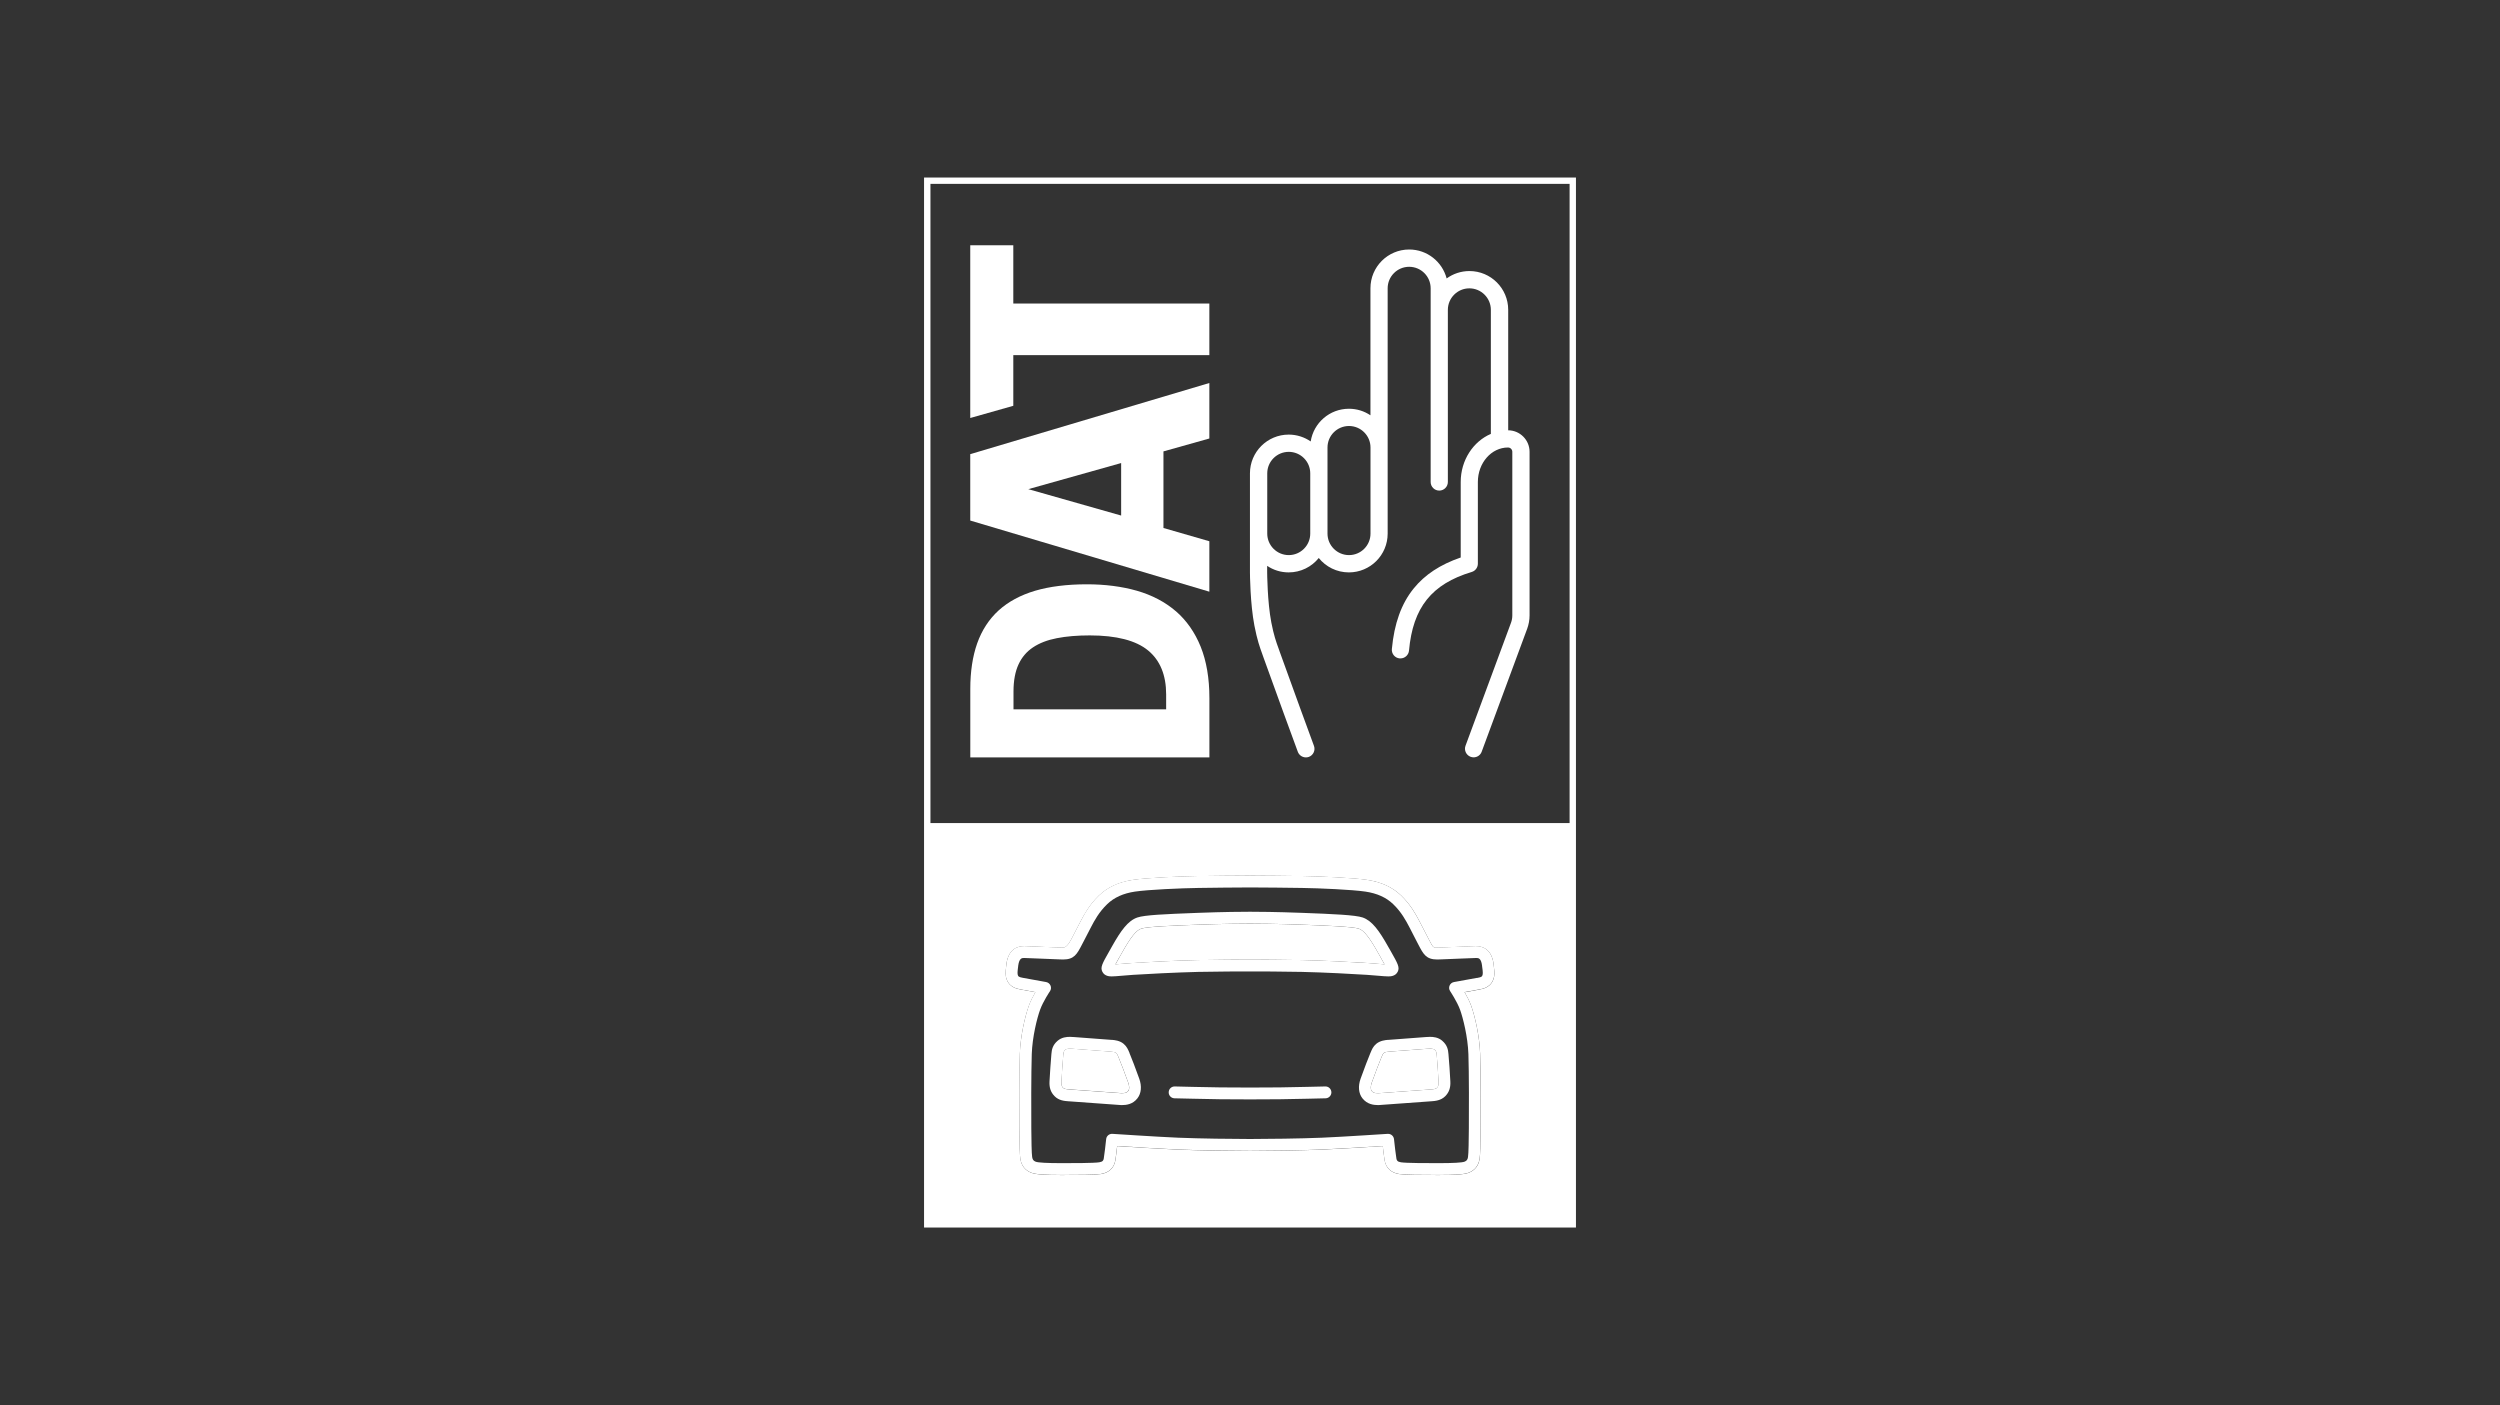 <?xml version="1.0" encoding="UTF-8"?>
<svg id="Ebene_1" data-name="Ebene 1" xmlns="http://www.w3.org/2000/svg" width="500" height="281" viewBox="0 0 500 281">
  <rect x="0" y="0" width="500" height="281" fill="#333333" stroke="none"/>
  <path d="M296.02,197.86c.67-.13,2.45-.48,2.81-2.64.11-.63,0-1.52-.11-2.37v-.06c-.42-3.11-2.37-3.57-3.49-3.57-.08,0-.16,0-.24,0-.51.03-1.62.07-2.81.11-1.45.05-3.09.11-3.99.16-.35.02-.6.03-.79.03h0c-.78,0-.79,0-1.67-1.71-.06-.11-.19-.37-.36-.7-.41-.8-1.03-2.01-1.47-2.84-.7-1.32-1.75-3.32-3.67-5.17-1.76-1.69-4-2.71-6.85-3.14-2.73-.41-9.42-.71-12.99-.76-2.73-.04-7.71-.1-10.39-.1s-7.66.06-10.39.1c-3.58.05-10.26.35-13,.76-2.85.42-5.09,1.45-6.84,3.14-1.93,1.85-2.98,3.85-3.67,5.17-.44.83-1.06,2.04-1.47,2.84-.17.33-.3.59-.36.7q-.89,1.71-1.68,1.71c-.2,0-.44-.01-.79-.03-.9-.05-2.54-.11-3.99-.16-1.18-.04-2.3-.08-2.81-.11-.08,0-.16,0-.24,0-1.12,0-3.06.46-3.48,3.57v.05c-.12.86-.22,1.74-.12,2.37.36,2.16,2.14,2.51,2.81,2.64.05,0,.1.02.14.03.25.05,1.73.32,2.96.54-.45.79-.97,1.78-1.3,2.7-.78,2.17-1.68,6.1-1.81,9.6-.13,3.63-.12,12.13-.09,14.97.04,3.25.06,5.28.2,6.11.22,1.33.95,2.25,2.16,2.73.97.38,3.05.46,6.1.46h.09c3.14,0,6.6-.02,7.76-.2,1.58-.25,2.6-1.19,2.87-2.66.1-.55.27-1.93.38-2.93,2.56.17,8.81.56,12.08.7,4.38.18,11.1.27,14.48.27s10.1-.08,14.48-.27c3.27-.14,9.52-.53,12.08-.7.12,1,.28,2.38.38,2.93.28,1.46,1.3,2.41,2.87,2.66,1.17.18,4.62.2,7.76.2h.09c3.05,0,5.13-.08,6.1-.46,1.21-.48,1.93-1.4,2.16-2.73.14-.83.17-2.86.2-6.11.03-2.83.03-11.34-.09-14.97-.12-3.51-1.02-7.44-1.8-9.6-.33-.92-.85-1.91-1.31-2.7,1.23-.22,2.71-.49,2.96-.54.04-.01.09-.02.14-.03ZM295.37,195.58c-.28.06-2.95.54-4.57.83-.39.07-.73.33-.88.7-.16.37-.12.79.11,1.12.01.02,1.38,2.07,1.98,3.71.6,1.67,1.55,5.41,1.67,8.88.13,3.59.12,12.04.09,14.86-.02,2.24-.05,5.03-.17,5.74-.08.52-.26.74-.7.92-.49.19-2.25.29-5.23.29h-.09c-2.05,0-6.32,0-7.39-.17-.74-.11-.85-.41-.91-.75-.12-.65-.39-3.02-.48-3.88-.07-.61-.58-1.06-1.18-1.06-.03,0-.05,0-.08,0-.09,0-9.02.6-13.15.77-4.34.18-11.03.26-14.38.26s-10.04-.08-14.38-.26c-4.12-.17-13.06-.77-13.15-.77-.63-.04-1.19.42-1.25,1.06-.09.86-.36,3.22-.48,3.88-.06.35-.18.64-.91.75-1.08.17-5.34.17-7.39.17h-.09c-2.98,0-4.74-.1-5.23-.29-.44-.18-.61-.4-.7-.92-.12-.71-.15-3.5-.17-5.74-.03-2.81-.03-11.27.09-14.86.12-3.47,1.06-7.21,1.67-8.88.59-1.64,1.96-3.69,1.98-3.71.22-.33.26-.75.1-1.12-.16-.37-.49-.63-.88-.7-1.62-.29-4.29-.76-4.57-.83-.06-.02-.13-.03-.2-.04-.67-.13-.85-.23-.93-.7-.06-.33.07-1.31.12-1.67v-.05c.21-1.52.77-1.52,1.14-1.52.04,0,.07,0,.11,0,.53.03,1.61.07,2.85.11,1.44.05,3.06.11,3.94.16.4.02.68.03.93.03,2.23,0,2.78-1.06,3.78-2.98.06-.12.19-.37.37-.71.41-.8,1.02-2,1.46-2.82.66-1.26,1.57-2.98,3.22-4.56,1.39-1.34,3.21-2.16,5.56-2.51,2.63-.39,9.17-.68,12.68-.73,2.72-.04,7.69-.1,10.35-.1s7.63.06,10.36.1c3.51.05,10.05.34,12.68.73,2.35.35,4.17,1.17,5.56,2.51,1.65,1.58,2.56,3.31,3.22,4.56.43.82,1.05,2.02,1.45,2.82.17.34.31.6.37.71,1,1.92,1.55,2.98,3.78,2.98.25,0,.52,0,.93-.03.88-.05,2.51-.11,3.94-.16,1.24-.04,2.32-.08,2.85-.11.04,0,.07,0,.11,0,.37,0,.93,0,1.13,1.52v.06c.06.37.19,1.33.13,1.67-.08.48-.26.57-.93.7-.07.02-.14.03-.2.04Z" fill="#fff"/>
  <path d="M288.45,208.15c-.82-.7-1.79-.78-2.45-.78-.28,0-.56.02-.83.04l-7.44.56s-.01,0-.02,0h-.12c-.54.05-1.54.14-2.33.79-.64.53-.9,1.17-1.13,1.73l-.04.08c-.53,1.28-1.16,2.92-1.97,5.17-.54,1.51-.41,2.94.37,3.93.95,1.19,2.2,1.35,3.19,1.35.06,0,.07,0,10.5-.76h.05c.82-.06,1.95-.15,2.82-1.02.76-.77,1.08-1.68,1.02-2.93-.07-1.62-.25-3.97-.38-5.5-.07-.87-.23-1.79-1.25-2.66ZM287.37,217.58c-.22.23-.64.27-1.31.32h-.05c-3.41.25-9.82.72-10.37.75-.79,0-1.07-.16-1.3-.45-.3-.38-.19-1.13,0-1.65.8-2.21,1.42-3.82,1.93-5.06l.04-.09c.18-.43.28-.67.47-.82.22-.18.71-.22,1.01-.25.05,0,.09,0,.13-.01l7.43-.56c.21-.02.44-.03.65-.03.59,0,.79.12.91.21.31.27.37.42.43,1.06.13,1.51.3,3.83.37,5.41.03.73-.12.93-.34,1.16Z" fill="#fff"/>
  <path d="M222.35,195.28c.45,0,1.05-.05,1.87-.12.63-.05,1.42-.12,2.37-.19,2.3-.16,8.8-.49,13.06-.59,4.27-.09,8.22-.09,10.35-.09s6.08,0,10.35.09c4.26.09,10.76.43,13.06.59.96.07,1.74.13,2.37.19.82.07,1.42.12,1.87.12.39,0,1.42,0,1.89-.93.44-.88.02-1.62-1.36-4.06-.17-.3-.36-.63-.56-.98-1.79-3.18-3.19-5.15-5.08-5.81-1.44-.5-5.93-.7-12.13-.93-5.28-.2-9.04-.22-10.41-.22s-5.14.02-10.41.22l-.5.02c-6.08.23-10.18.41-11.63.91-1.88.65-3.29,2.62-5.08,5.81-.2.36-.39.68-.55.98-1.39,2.44-1.8,3.18-1.36,4.06.47.93,1.5.93,1.89.93ZM223.88,191.45c.17-.3.36-.63.56-.99,1.72-3.06,2.78-4.38,3.79-4.73,1.22-.42,6.61-.62,10.94-.78l.5-.02c5.24-.19,8.97-.21,10.33-.21s5.09.02,10.33.21c4.07.15,10.23.38,11.44.8,1.01.35,2.07,1.68,3.79,4.73.2.36.39.69.56.99.29.51.57,1.01.79,1.42-.26-.02-.57-.05-.93-.08-.64-.05-1.44-.12-2.41-.19-2.32-.16-8.88-.5-13.17-.59-4.29-.09-8.26-.09-10.4-.09s-6.11,0-10.4.09c-4.29.09-10.86.43-13.17.59-.98.07-1.77.14-2.42.19-.36.03-.66.06-.93.08.22-.41.5-.91.79-1.42Z" fill="#fff"/>
  <path d="M225.9,210.57l-.04-.08c-.24-.56-.5-1.2-1.14-1.73-.79-.66-1.79-.74-2.33-.79h-.12s-.02,0-.02,0l-7.45-.56c-.26-.02-.54-.04-.82-.04-.66,0-1.63.08-2.45.78-1.02.87-1.18,1.79-1.25,2.66-.13,1.53-.3,3.88-.38,5.5-.06,1.25.26,2.16,1.02,2.93.86.88,1.99.96,2.82,1.02h.05c10.42.76,10.44.76,10.5.76.99,0,2.25-.15,3.19-1.35.78-.99.91-2.42.37-3.93-.81-2.25-1.44-3.89-1.97-5.17ZM225.65,218.2c-.23.29-.5.44-1.3.45-.55-.04-6.96-.5-10.36-.75h-.05c-.66-.05-1.08-.1-1.31-.32-.23-.23-.37-.44-.34-1.16.07-1.59.25-3.91.37-5.41.05-.63.12-.79.43-1.06.12-.1.32-.21.91-.21.21,0,.44.02.65.03l7.43.56s.09,0,.13.01c.3.03.79.07,1.01.25.18.15.29.38.47.82l.04.09c.52,1.24,1.13,2.85,1.93,5.06.19.52.3,1.27,0,1.65Z" fill="#fff"/>
  <path d="M265.08,217.29h-.03c-.07,0-6.56.16-9.1.19-2.57.03-4.53.03-5.95.03s-3.39,0-5.95-.03c-2.54-.03-9.03-.18-9.1-.19h-.03c-.64,0-1.17.51-1.18,1.16-.02.65.5,1.2,1.16,1.21.07,0,6.58.16,9.13.19,2.58.03,4.55.03,5.98.03s3.4,0,5.98-.03c2.55-.03,9.06-.18,9.13-.19.65-.01,1.17-.56,1.16-1.21-.02-.64-.54-1.16-1.18-1.16Z" fill="#fff"/>
  <path d="M184.81,35.5v210h130.38V35.5h-130.38ZM294.23,201.14c.78,2.16,1.68,6.1,1.8,9.6.13,3.63.12,12.13.09,14.97-.03,3.25-.06,5.28-.2,6.11-.22,1.33-.95,2.25-2.16,2.73-.97.38-3.05.46-6.1.46h-.09c-3.15,0-6.6-.02-7.76-.2-1.57-.25-2.59-1.19-2.87-2.66-.1-.55-.27-1.93-.38-2.93-2.56.17-8.81.56-12.08.7-4.38.18-11.1.27-14.48.27s-10.1-.08-14.48-.27c-3.27-.14-9.52-.53-12.08-.7-.11,1-.28,2.38-.38,2.93-.27,1.46-1.29,2.41-2.87,2.66-1.17.18-4.62.2-7.76.2h-.09c-3.05,0-5.13-.08-6.1-.46-1.21-.48-1.94-1.4-2.16-2.73-.14-.83-.17-2.86-.2-6.11-.03-2.83-.03-11.34.09-14.97.12-3.51,1.02-7.43,1.81-9.6.33-.92.85-1.91,1.3-2.7-1.23-.22-2.71-.49-2.96-.54-.04-.01-.09-.02-.14-.03-.67-.13-2.45-.48-2.81-2.64-.1-.63,0-1.52.11-2.37v-.05c.42-3.11,2.36-3.57,3.49-3.57.08,0,.16,0,.24,0,.51.03,1.63.07,2.81.11,1.45.05,3.09.11,3.99.16.35.02.6.03.79.03q.79,0,1.68-1.71c.06-.11.19-.37.36-.7.41-.8,1.03-2.01,1.47-2.84.7-1.32,1.75-3.32,3.67-5.17,1.76-1.69,4-2.71,6.84-3.14,2.73-.41,9.42-.71,13-.76,2.73-.04,7.71-.1,10.39-.1s7.66.06,10.39.1c3.58.05,10.26.35,12.99.76,2.85.42,5.09,1.45,6.85,3.14,1.92,1.85,2.98,3.85,3.67,5.17.44.83,1.06,2.04,1.47,2.84.17.33.3.59.36.7.89,1.7.89,1.71,1.67,1.71h0c.2,0,.44-.01.79-.03.9-.05,2.54-.11,3.99-.16,1.18-.04,2.3-.08,2.81-.11.08,0,.16,0,.24,0,1.12,0,3.07.46,3.48,3.57v.06c.12.85.22,1.74.12,2.37-.36,2.16-2.14,2.51-2.81,2.64-.05,0-.1.02-.14.03-.25.05-1.73.32-2.96.54.45.79.97,1.78,1.31,2.7ZM186.09,164.61V36.78h127.83v127.83h-127.83Z" fill="#fff"/>
  <path d="M235.15,122.23c-2.14-1.84-4.75-3.21-7.77-4.08-2.98-.85-6.35-1.29-10-1.29-3.98,0-7.47.44-10.36,1.29-2.93.87-5.38,2.2-7.3,3.94-1.92,1.76-3.36,3.97-4.29,6.6-.91,2.59-1.37,5.65-1.37,9.07v13.72h47.82v-11.86c0-3.96-.59-7.41-1.74-10.27-1.16-2.88-2.84-5.27-4.98-7.12ZM233.23,141.86h-30.53v-3.56c0-2.17.34-3.99,1.01-5.43.65-1.41,1.63-2.56,2.88-3.39,1.29-.86,2.89-1.48,4.76-1.84,1.92-.38,4.14-.56,6.6-.56,5.32,0,9.25,1.01,11.68,3.02,2.39,1.97,3.6,4.92,3.6,8.77v2.99Z" fill="#fff"/>
  <polygon points="202.66 49.05 194.05 49.05 194.05 83.6 202.66 81.16 202.66 71.03 241.87 71.03 241.87 60.71 202.66 60.71 202.66 49.05" fill="#fff"/>
  <path d="M301.64,86.06v-24.1c0-4.28-3.47-7.75-7.75-7.75-1.7,0-3.28.55-4.56,1.48-.87-3.33-3.89-5.79-7.49-5.79-4.28,0-7.75,3.47-7.75,7.75v25.41c-1.23-.83-2.71-1.31-4.3-1.31-3.87,0-7.07,2.83-7.65,6.54-1.25-.86-2.77-1.37-4.4-1.37-4.28,0-7.75,3.47-7.75,7.75v19.8h0c0,.26.04,6.24.89,10.65.55,2.85,1.09,4.35,1.57,5.67.07.2.15.4.21.6,1.66,4.69,6.84,18.81,6.9,18.96.26.7.91,1.13,1.62,1.13.2,0,.4-.03.59-.1.89-.33,1.35-1.32,1.02-2.21-.05-.14-5.23-14.24-6.88-18.91-.07-.21-.15-.42-.22-.63-.46-1.26-.93-2.57-1.43-5.15-.79-4.1-.83-9.95-.83-10.01h0v-1.3c1.23.83,2.71,1.31,4.3,1.31,2.43,0,4.61-1.12,6.02-2.88,1.42,1.76,3.59,2.88,6.03,2.88,4.28,0,7.75-3.47,7.75-7.75v-49.07c0-2.37,1.93-4.3,4.3-4.3s4.3,1.92,4.3,4.3v38.74c0,.95.77,1.72,1.72,1.72s1.72-.77,1.72-1.72v-34.43c0-2.37,1.93-4.3,4.3-4.3s4.3,1.93,4.3,4.3v24.81c-3.52,1.5-6.03,5.25-6.03,9.62v15.1c-4.1,1.41-7.18,3.44-9.41,6.2-2.47,3.05-3.89,7.02-4.36,12.11-.08.95.61,1.79,1.56,1.87.05,0,.11,0,.16,0,.88,0,1.63-.67,1.71-1.57.78-8.62,4.54-13.31,12.55-15.72.74-.22,1.22-.91,1.22-1.65v-16.35c0-3.8,2.7-6.89,6.03-6.89.47,0,.86.39.86.86v32.71c0,.52-.09,1.02-.26,1.48l-9.1,24.6c-.33.89.13,1.88,1.02,2.21.2.07.4.11.6.11.7,0,1.36-.43,1.61-1.12,0,0,9.1-24.61,9.11-24.62.3-.83.47-1.72.47-2.66v-32.71c0-2.37-1.93-4.3-4.3-4.3ZM262.05,106.72c0,2.37-1.93,4.3-4.3,4.3s-4.3-1.93-4.3-4.3v-12.05c0-2.38,1.93-4.3,4.3-4.3s4.3,1.92,4.3,4.3v12.06ZM274.1,106.72c0,2.38-1.93,4.3-4.3,4.3s-4.3-1.93-4.3-4.3v-17.22c0-2.38,1.93-4.3,4.3-4.3s4.3,1.93,4.3,4.3v17.22Z" fill="#fff"/>
  <path d="M286.92,209.94c-.12-.1-.32-.21-.91-.21-.21,0-.44.02-.65.03l-7.43.56s-.09,0-.13.01c-.3.03-.79.07-1.01.25-.18.15-.29.38-.47.82l-.04.09c-.52,1.24-1.13,2.85-1.93,5.06-.19.52-.3,1.27,0,1.65.23.29.5.44,1.3.45.55-.04,6.96-.5,10.37-.75h.05c.66-.05,1.08-.1,1.31-.32.23-.23.37-.44.34-1.16-.07-1.58-.25-3.91-.37-5.41-.05-.63-.12-.79-.43-1.06Z" fill="#fff"/>
  <path d="M223.72,211.48l-.04-.09c-.18-.44-.28-.67-.47-.82-.22-.18-.71-.22-1.01-.25-.05,0-.09,0-.13-.01l-7.43-.56c-.21-.02-.44-.03-.65-.03-.59,0-.79.12-.91.21-.31.27-.37.42-.43,1.06-.13,1.51-.3,3.83-.37,5.41-.03.73.12.93.34,1.16.22.23.64.27,1.31.32h.05c3.41.25,9.81.72,10.36.75.79,0,1.07-.16,1.3-.45.3-.38.19-1.13,0-1.65-.8-2.21-1.42-3.82-1.93-5.06Z" fill="#fff"/>
  <path d="M226.43,192.61c2.31-.16,8.88-.5,13.17-.59,4.29-.09,8.26-.09,10.4-.09s6.11,0,10.4.09c4.29.09,10.85.43,13.17.59.98.07,1.77.14,2.41.19.36.03.67.06.93.08-.22-.41-.5-.91-.79-1.42-.17-.3-.36-.63-.56-.99-1.72-3.05-2.78-4.38-3.79-4.73-1.21-.42-7.37-.65-11.44-.8-5.24-.19-8.97-.21-10.33-.21s-5.09.02-10.33.21l-.5.02c-4.33.16-9.71.36-10.94.78-1.01.35-2.07,1.68-3.79,4.73-.2.36-.39.69-.56.99-.29.51-.57,1.01-.79,1.42.27-.02.58-.05.93-.08.64-.05,1.44-.12,2.42-.19Z" fill="#fff"/>
  <path d="M241.87,87.7v-11.1l-47.82,14.23v13.28l47.82,14.23v-10.09l-9.18-2.65v-15.32l9.18-2.58ZM224.23,103.11l-18.57-5.28,18.57-5.22v10.5Z" fill="#fff"/>
</svg>